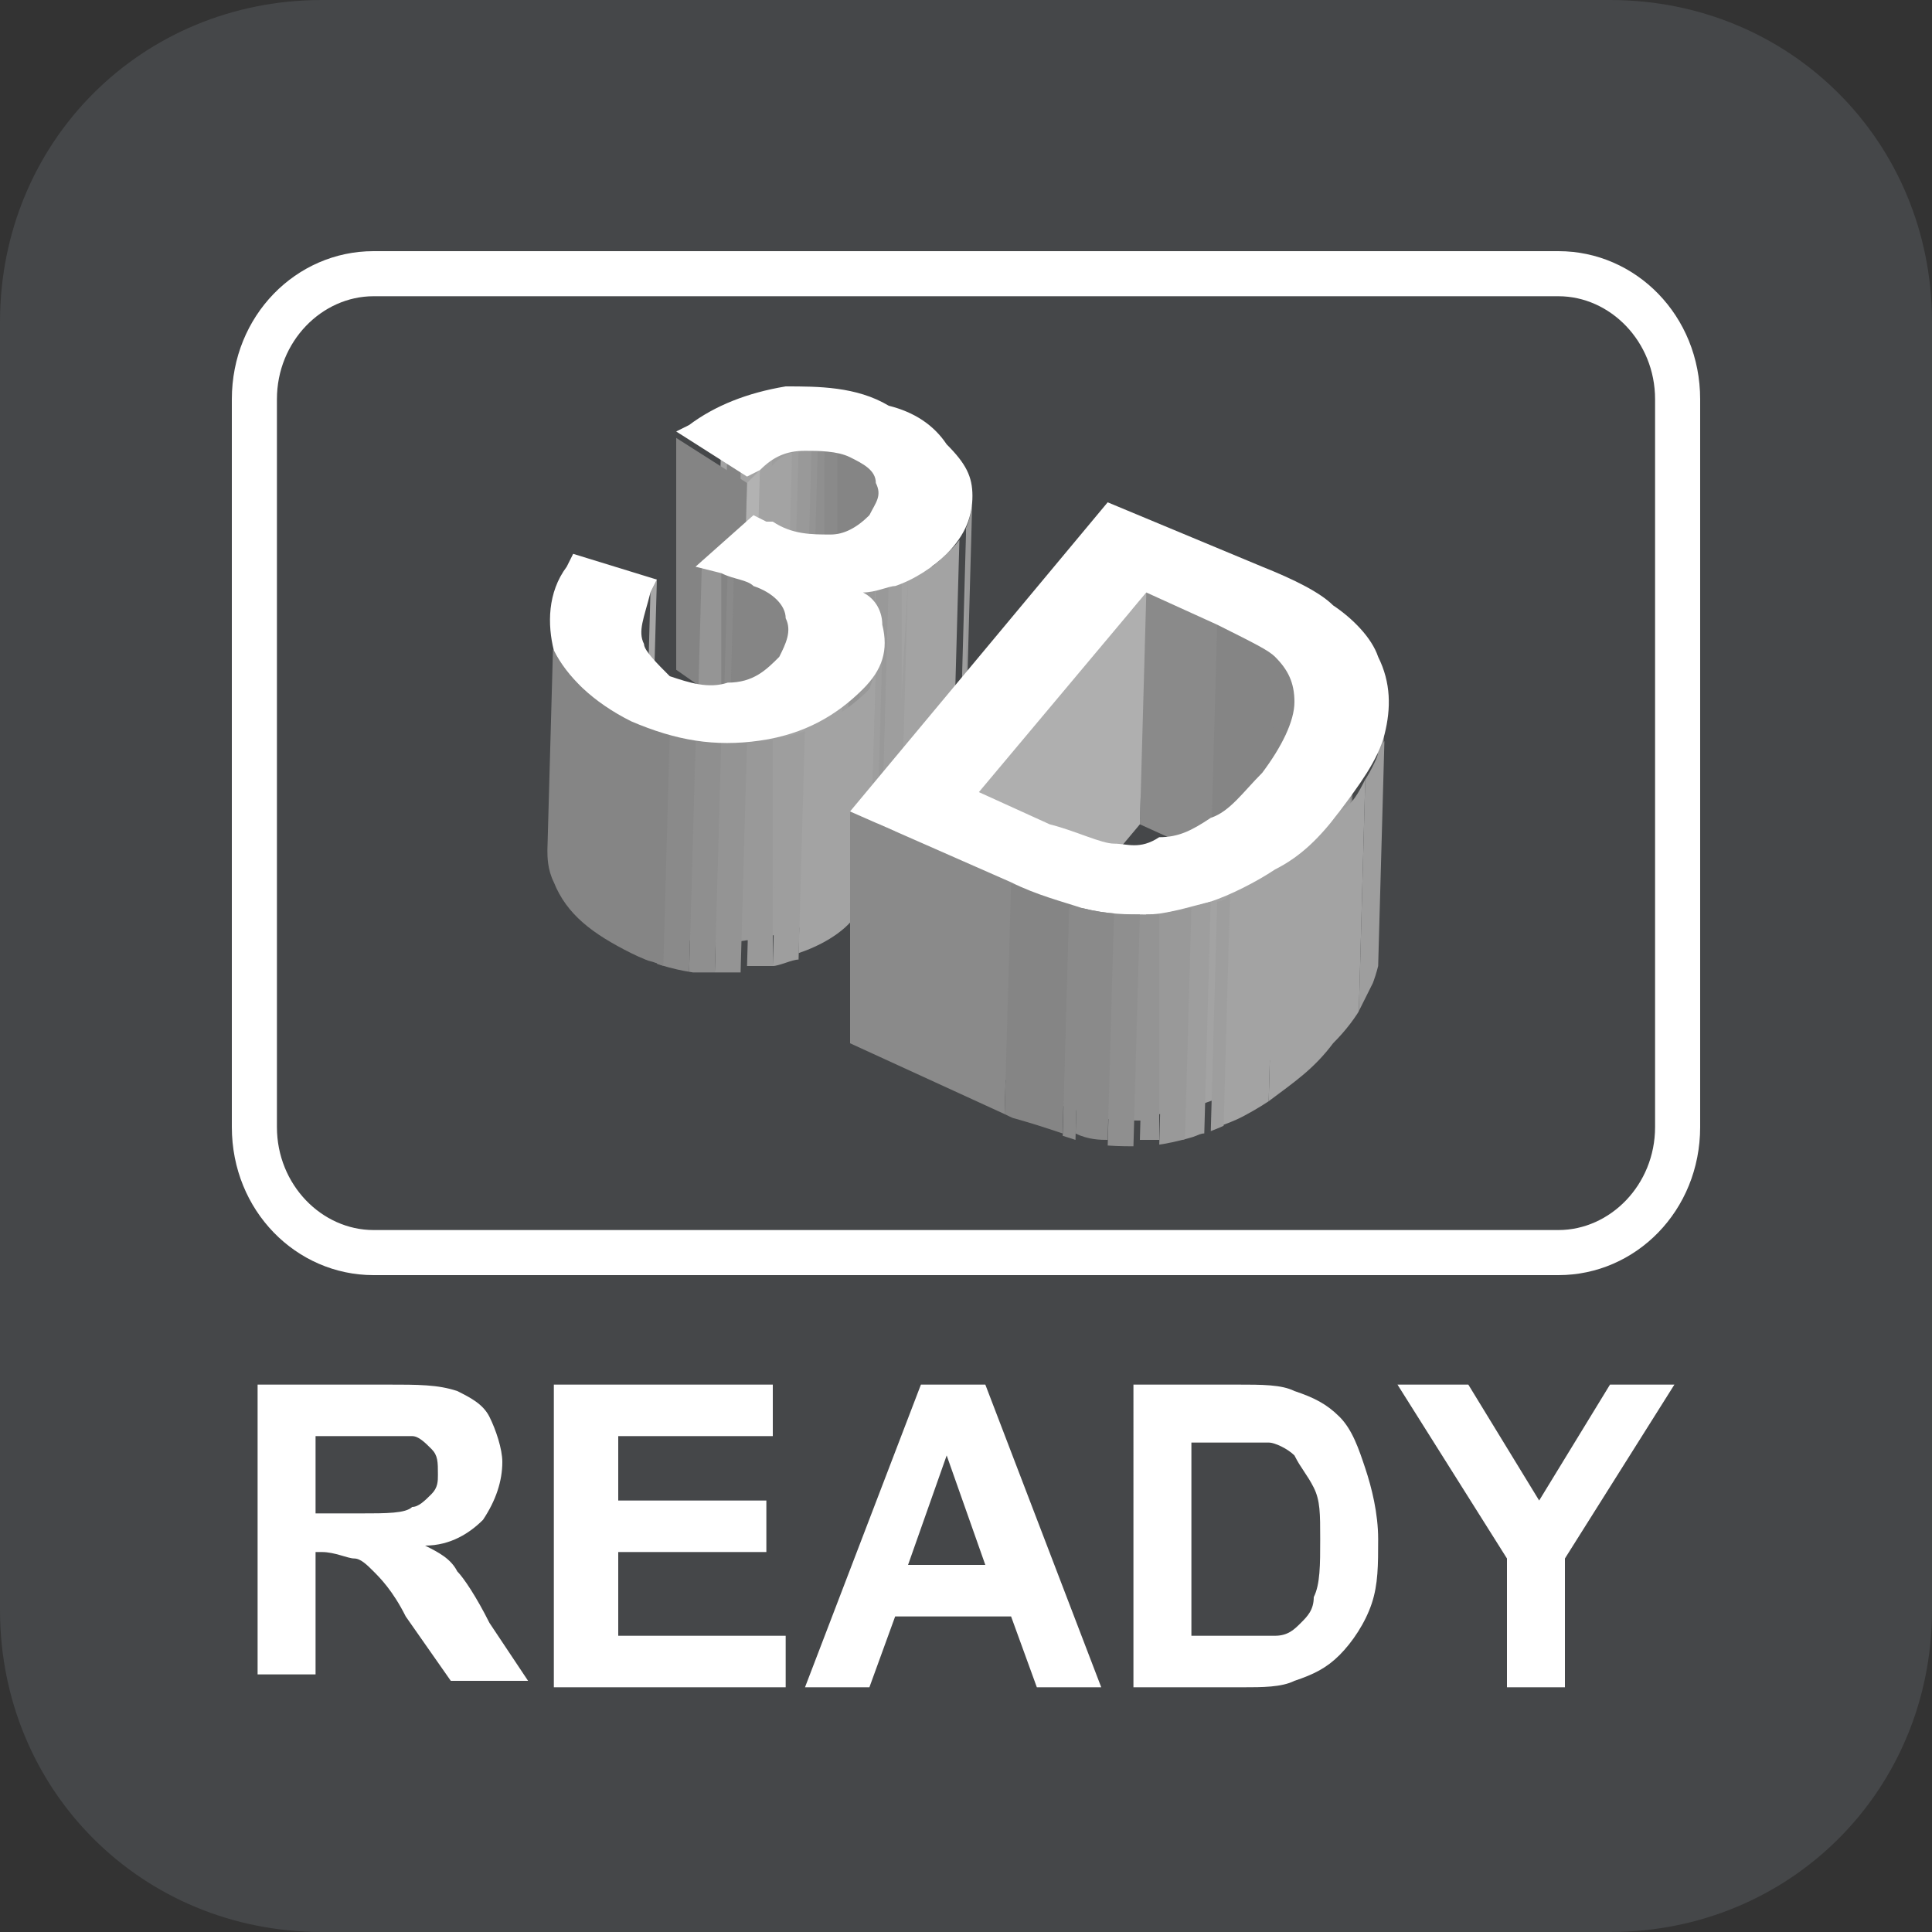 <?xml version="1.0" encoding="utf-8"?>
<!-- Generator: Adobe Illustrator 22.0.1, SVG Export Plug-In . SVG Version: 6.00 Build 0)  -->
<svg version="1.1" id="圖層_1" xmlns="http://www.w3.org/2000/svg" xmlns:xlink="http://www.w3.org/1999/xlink" x="0px" y="0px"
	 viewBox="0 0 30 30" style="enable-background:new 0 0 30 30;" xml:space="preserve">
<rect x="0" y="0" width="30" height="30" fill="#333333" stroke="none"/>
<style type="text/css">
	.st0{fill:#454749;}
	.st1{fill:#FFFFFF;}
	.st2{fill:#FFFFFF;stroke:#FFFFFF;stroke-width:0.25;stroke-miterlimit:10;}
	.st3{fill:#FFFFFF;stroke:#FFFFFF;stroke-width:0.5;stroke-linecap:round;stroke-linejoin:round;stroke-miterlimit:10;}
	.st4{enable-background:new    ;}
	.st5{clip-path:url(#XMLID_25_);enable-background:new    ;}
	.st6{fill:#858585;}
	.st7{fill:#8A8A8A;}
	.st8{fill:#8F8F8F;}
	.st9{fill:#949494;}
	.st10{fill:#999999;}
	.st11{fill:#9E9E9E;}
	.st12{fill:#A3A3A3;}
	.st13{clip-path:url(#XMLID_26_);enable-background:new    ;}
	.st14{fill:#848484;}
	.st15{clip-path:url(#XMLID_38_);enable-background:new    ;}
	.st16{clip-path:url(#XMLID_55_);enable-background:new    ;}
	.st17{fill:#B2B2B2;}
	.st18{clip-path:url(#XMLID_73_);enable-background:new    ;}
	.st19{clip-path:url(#XMLID_98_);enable-background:new    ;}
	.st20{fill:#B1B1B1;}
	.st21{clip-path:url(#XMLID_118_);enable-background:new    ;}
	.st22{clip-path:url(#XMLID_123_);enable-background:new    ;}
	.st23{fill:#9C9C9C;}
	.st24{clip-path:url(#XMLID_164_);enable-background:new    ;}
	.st25{fill:#959595;}
	.st26{clip-path:url(#XMLID_166_);enable-background:new    ;}
	.st27{fill:#838383;}
	.st28{clip-path:url(#XMLID_169_);enable-background:new    ;}
	.st29{fill:#A7A7A7;}
	.st30{clip-path:url(#XMLID_184_);enable-background:new    ;}
	.st31{clip-path:url(#XMLID_187_);enable-background:new    ;}
	.st32{clip-path:url(#XMLID_188_);enable-background:new    ;}
	.st33{clip-path:url(#XMLID_189_);enable-background:new    ;}
	.st34{clip-path:url(#XMLID_190_);enable-background:new    ;}
	.st35{clip-path:url(#XMLID_203_);enable-background:new    ;}
	.st36{clip-path:url(#XMLID_221_);enable-background:new    ;}
	.st37{clip-path:url(#XMLID_249_);enable-background:new    ;}
	.st38{clip-path:url(#XMLID_252_);enable-background:new    ;}
	.st39{clip-path:url(#XMLID_261_);enable-background:new    ;}
	.st40{clip-path:url(#XMLID_262_);enable-background:new    ;}
	.st41{clip-path:url(#XMLID_278_);enable-background:new    ;}
	.st42{clip-path:url(#XMLID_279_);enable-background:new    ;}
	.st43{clip-path:url(#XMLID_280_);enable-background:new    ;}
	.st44{clip-path:url(#XMLID_281_);enable-background:new    ;}
	.st45{fill:#AFAFAF;}
	.st46{clip-path:url(#XMLID_282_);enable-background:new    ;}
	.st47{clip-path:url(#XMLID_283_);enable-background:new    ;}
	.st48{clip-path:url(#XMLID_284_);enable-background:new    ;}
	.st49{clip-path:url(#XMLID_285_);enable-background:new    ;}
	.st50{clip-path:url(#XMLID_286_);enable-background:new    ;}
	.st51{clip-path:url(#XMLID_287_);enable-background:new    ;}
	.st52{clip-path:url(#XMLID_288_);enable-background:new    ;}
	.st53{clip-path:url(#XMLID_289_);enable-background:new    ;}
	.st54{clip-path:url(#XMLID_293_);enable-background:new    ;}
	.st55{clip-path:url(#XMLID_294_);enable-background:new    ;}
	.st56{clip-path:url(#XMLID_295_);enable-background:new    ;}
	.st57{clip-path:url(#XMLID_298_);enable-background:new    ;}
	.st58{fill:#FFFFFF;stroke:#FFFFFF;stroke-width:0.5;stroke-linejoin:round;stroke-miterlimit:10;}
	.st59{fill:#FFFFFF;stroke:#FFFFFF;stroke-width:0.1;stroke-miterlimit:10;}
	.st60{fill:none;}
</style>
<path id="XMLID_377_" class="st0" d="M25,30H5c-2.8,0-5-2.2-5-5V5c0-2.8,2.2-5,5-5h20c2.8,0,5,2.2,5,5v20C30,27.8,27.8,30,25,30z"/>
<g>
	<path class="st1" d="M4,26.2v-4.7h2c0.5,0,0.8,0,1.1,0.1c0.2,0.1,0.4,0.2,0.5,0.4c0.1,0.2,0.2,0.5,0.2,0.7c0,0.3-0.1,0.6-0.3,0.9
		c-0.2,0.2-0.5,0.4-0.9,0.4c0.2,0.1,0.4,0.2,0.5,0.4c0.1,0.1,0.3,0.4,0.5,0.8l0.6,0.9H7l-0.7-1c-0.2-0.4-0.4-0.6-0.5-0.7
		c-0.1-0.1-0.2-0.2-0.3-0.2c-0.1,0-0.3-0.1-0.5-0.1H4.9v1.9H4z M4.9,23.5h0.7c0.4,0,0.7,0,0.8-0.1c0.1,0,0.2-0.1,0.3-0.2
		s0.1-0.2,0.1-0.3c0-0.2,0-0.3-0.1-0.4c-0.1-0.1-0.2-0.2-0.3-0.2c-0.1,0-0.3,0-0.7,0H4.9V23.5z"/>
	<path class="st1" d="M8.6,26.2v-4.7H12v0.8H9.6v1h2.3v0.8H9.6v1.3h2.6v0.8H8.6z"/>
	<path class="st1" d="M17.1,26.2h-1l-0.4-1.1h-1.8l-0.4,1.1h-1l1.8-4.7h1L17.1,26.2z M15.3,24.3l-0.6-1.7l-0.6,1.7H15.3z"/>
	<path class="st1" d="M17.5,21.5h1.7c0.4,0,0.7,0,0.9,0.1c0.3,0.1,0.5,0.2,0.7,0.4c0.2,0.2,0.3,0.5,0.4,0.8c0.1,0.3,0.2,0.7,0.2,1.1
		c0,0.4,0,0.7-0.1,1c-0.1,0.3-0.3,0.6-0.5,0.8c-0.2,0.2-0.4,0.3-0.7,0.4c-0.2,0.1-0.5,0.1-0.8,0.1h-1.7V21.5z M18.5,22.3v3.1h0.7
		c0.3,0,0.4,0,0.6,0c0.2,0,0.3-0.1,0.4-0.2c0.1-0.1,0.2-0.2,0.2-0.4c0.1-0.2,0.1-0.5,0.1-0.9s0-0.6-0.1-0.8
		c-0.1-0.2-0.2-0.3-0.3-0.5c-0.1-0.1-0.3-0.2-0.4-0.2c-0.1,0-0.4,0-0.8,0H18.5z"/>
	<path class="st1" d="M23.4,26.2v-2l-1.7-2.7h1.1l1.1,1.8l1.1-1.8H26l-1.7,2.7v2H23.4z"/>
</g>
<g>
	<g id="XMLID_876_" class="st4">
		<defs>
			<path id="XMLID_885_" class="st4" d="M14.5,7.7l-0.1,3.6c0-0.2-0.1-0.4-0.3-0.6c-0.2-0.2-0.4-0.4-0.7-0.5
				c-0.4-0.2-0.9-0.3-1.3-0.2c-0.4,0-0.7,0.2-1,0.4l0.1-3.6c0.3-0.2,0.6-0.3,1-0.4c0.4-0.1,0.9,0,1.3,0.2c0.3,0.1,0.5,0.3,0.7,0.5
				C14.5,7.3,14.5,7.5,14.5,7.7z"/>
		</defs>
		<clipPath id="XMLID_25_">
			<use xlink:href="#XMLID_885_"  style="overflow:visible;"/>
		</clipPath>
		<g id="XMLID_877_" class="st5">
			<path id="XMLID_884_" class="st6" d="M14.5,7.7l-0.1,3.6c0-0.2-0.1-0.4-0.3-0.6c-0.2-0.2-0.4-0.4-0.7-0.5
				c-0.1-0.1-0.3-0.1-0.4-0.1l0.1-3.6c0.1,0,0.3,0.1,0.4,0.1c0.3,0.1,0.5,0.3,0.7,0.5C14.5,7.3,14.5,7.5,14.5,7.7"/>
			<path id="XMLID_883_" class="st7" d="M13.2,6.5L13.1,10C13,10,12.9,10,12.8,10l0.1-3.6C13,6.4,13.1,6.4,13.2,6.5"/>
			<path id="XMLID_882_" class="st8" d="M12.8,6.4L12.8,10c-0.1,0-0.2,0-0.3,0l0.1-3.6C12.7,6.4,12.8,6.4,12.8,6.4"/>
			<path id="XMLID_881_" class="st9" d="M12.6,6.4L12.5,10c-0.1,0-0.2,0-0.3,0l0.1-3.6C12.4,6.4,12.5,6.4,12.6,6.4"/>
			<path id="XMLID_880_" class="st10" d="M12.3,6.4L12.3,10c0,0,0,0-0.1,0c-0.1,0-0.2,0-0.2,0L12,6.4C12.1,6.4,12.2,6.4,12.3,6.4
				C12.3,6.4,12.3,6.4,12.3,6.4"/>
			<path id="XMLID_879_" class="st11" d="M12,6.4L12,10c-0.1,0-0.2,0.1-0.3,0.1l0.1-3.6C11.8,6.5,11.9,6.5,12,6.4"/>
			<path id="XMLID_878_" class="st12" d="M11.7,6.5l-0.1,3.6c-0.2,0.1-0.3,0.1-0.5,0.2l0.1-3.6C11.4,6.7,11.6,6.6,11.7,6.5"/>
		</g>
	</g>
	<g id="XMLID_866_" class="st4">
		<defs>
			<path id="XMLID_875_" class="st4" d="M12.3,10.2c-0.3,0-0.6,0.2-0.9,0.3l0.1-3.6c0.3-0.2,0.6-0.3,0.9-0.3c0.4-0.1,0.7,0,1.1,0.2
				c0,1.2,0,2.4-0.1,3.6C13.1,10.2,12.7,10.1,12.3,10.2z"/>
		</defs>
		<clipPath id="XMLID_26_">
			<use xlink:href="#XMLID_875_"  style="overflow:visible;"/>
		</clipPath>
		<g id="XMLID_867_" class="st13">
			<path id="XMLID_874_" class="st6" d="M14.2,7.6l-0.1,3.6c0-0.1,0-0.2,0-0.3c-0.1-0.3-0.3-0.5-0.7-0.6c-0.1,0-0.2-0.1-0.3-0.1
				l0.1-3.6c0.1,0,0.2,0.1,0.3,0.1c0.4,0.2,0.6,0.4,0.7,0.6C14.2,7.5,14.2,7.6,14.2,7.6"/>
			<path id="XMLID_873_" class="st7" d="M13.2,6.6l-0.1,3.6c-0.1,0-0.2,0-0.3-0.1l0.1-3.6C13,6.6,13.1,6.6,13.2,6.6"/>
			<path id="XMLID_872_" class="st8" d="M12.9,6.6l-0.1,3.6c-0.1,0-0.1,0-0.2,0l0.1-3.6C12.8,6.6,12.9,6.6,12.9,6.6"/>
			<path id="XMLID_871_" class="st9" d="M12.7,6.6l-0.1,3.6c-0.1,0-0.1,0-0.2,0l0.1-3.6C12.6,6.6,12.6,6.6,12.7,6.6"/>
			<path id="XMLID_870_" class="st10" d="M12.5,6.6l-0.1,3.6c0,0-0.1,0-0.1,0c0,0-0.1,0-0.1,0l0.1-3.6c0,0,0.1,0,0.1,0
				C12.4,6.6,12.5,6.6,12.5,6.6"/>
			<path id="XMLID_869_" class="st11" d="M12.3,6.6l-0.1,3.6c-0.1,0-0.2,0-0.3,0.1L12,6.7C12.1,6.7,12.2,6.6,12.3,6.6"/>
			<path id="XMLID_868_" class="st12" d="M12,6.7l-0.1,3.6c-0.2,0.1-0.3,0.1-0.5,0.2l0.1-3.6C11.7,6.8,11.8,6.8,12,6.7"/>
		</g>
	</g>
	<g id="XMLID_864_">
		<polygon id="XMLID_865_" class="st14" points="11.5,6.9 11.5,10.5 11.2,10.3 11.3,6.8 		"/>
	</g>
	<g id="XMLID_860_" class="st4">
		<defs>
			<path id="XMLID_863_" class="st4" d="M14.1,11c-0.1-0.3-0.3-0.5-0.7-0.6c0-1.2,0-2.4,0.1-3.6c0.4,0.2,0.6,0.4,0.7,0.6
				c0,0.1,0,0.2,0,0.3l-0.1,3.6C14.2,11.1,14.1,11.1,14.1,11z"/>
		</defs>
		<clipPath id="XMLID_38_">
			<use xlink:href="#XMLID_863_"  style="overflow:visible;"/>
		</clipPath>
		<g id="XMLID_861_" class="st15">
			<path id="XMLID_862_" class="st6" d="M14.2,7.6l-0.1,3.6c0-0.1,0-0.2,0-0.3c-0.1-0.3-0.3-0.5-0.7-0.6c-0.1,0-0.2-0.1-0.3-0.1
				l0.1-3.6c0.1,0,0.2,0.1,0.3,0.1c0.4,0.2,0.6,0.4,0.7,0.6C14.2,7.5,14.2,7.6,14.2,7.6"/>
		</g>
	</g>
	<g id="XMLID_850_" class="st4">
		<defs>
			<path id="XMLID_859_" class="st4" d="M13.7,7.5l-0.1,3.6c-0.1-0.2-0.2-0.3-0.4-0.4c-0.2-0.1-0.5-0.1-0.7-0.1
				c-0.3,0-0.5,0.2-0.7,0.4l0.1-3.6C12,7.1,12.3,7,12.5,7c0.2,0,0.5,0,0.7,0.1C13.4,7.2,13.6,7.3,13.7,7.5z"/>
		</defs>
		<clipPath id="XMLID_55_">
			<use xlink:href="#XMLID_859_"  style="overflow:visible;"/>
		</clipPath>
		<g id="XMLID_851_" class="st16">
			<path id="XMLID_858_" class="st6" d="M13.7,7.5l-0.1,3.6c-0.1-0.2-0.2-0.3-0.4-0.4c-0.1,0-0.1-0.1-0.2-0.1L13,7
				c0.1,0,0.1,0,0.2,0.1C13.4,7.2,13.6,7.3,13.7,7.5"/>
			<path id="XMLID_857_" class="st7" d="M13,7L13,10.6c-0.1,0-0.1,0-0.2,0L12.8,7C12.9,7,13,7,13,7"/>
			<path id="XMLID_856_" class="st8" d="M12.8,7l-0.1,3.6c0,0-0.1,0-0.1,0l0.1-3.6C12.7,6.9,12.8,7,12.8,7"/>
			<path id="XMLID_855_" class="st9" d="M12.7,6.9l-0.1,3.6c0,0-0.1,0-0.1,0L12.6,7C12.6,6.9,12.6,6.9,12.7,6.9"/>
			<path id="XMLID_854_" class="st10" d="M12.6,7l-0.1,3.6c0,0,0,0-0.1,0c0,0,0,0-0.1,0L12.4,7C12.5,7,12.5,7,12.6,7
				C12.5,7,12.5,7,12.6,7"/>
			<path id="XMLID_853_" class="st11" d="M12.4,7l-0.1,3.6c-0.1,0-0.1,0-0.2,0.1L12.3,7C12.3,7,12.4,7,12.4,7"/>
			<path id="XMLID_852_" class="st12" d="M12.3,7l-0.1,3.6c-0.2,0.1-0.3,0.2-0.5,0.3l0.1-3.6C11.9,7.2,12.1,7.1,12.3,7"/>
		</g>
	</g>
	<g id="XMLID_848_">
		<polygon id="XMLID_849_" class="st17" points="11.8,7.3 11.7,10.9 11.5,11.1 11.6,7.5 		"/>
	</g>
	<g id="XMLID_846_">
		<polygon id="XMLID_847_" class="st14" points="11.6,7.5 11.5,11.1 10.5,10.4 10.5,6.8 		"/>
	</g>
	<g id="XMLID_842_" class="st4">
		<defs>
			<path id="XMLID_845_" class="st4" d="M13.7,7.6l-0.1,3.6c0-0.1,0-0.1,0-0.2l0.1-3.6C13.7,7.5,13.7,7.6,13.7,7.6z"/>
		</defs>
		<clipPath id="XMLID_73_">
			<use xlink:href="#XMLID_845_"  style="overflow:visible;"/>
		</clipPath>
		<g id="XMLID_843_" class="st18">
			<path id="XMLID_844_" class="st6" d="M13.7,7.6l-0.1,3.6c0-0.1,0-0.1,0-0.2l0.1-3.6C13.7,7.5,13.7,7.6,13.7,7.6"/>
		</g>
	</g>
	<g id="XMLID_838_" class="st4">
		<defs>
			<path id="XMLID_841_" class="st4" d="M14.5,7.8l-0.1,3.6c0,0,0,0,0,0L14.5,7.8C14.5,7.7,14.5,7.8,14.5,7.8z"/>
		</defs>
		<clipPath id="XMLID_98_">
			<use xlink:href="#XMLID_841_"  style="overflow:visible;"/>
		</clipPath>
		<g id="XMLID_839_" class="st19">
			<path id="XMLID_840_" class="st6" d="M14.5,7.8l-0.1,3.6c0,0,0,0,0,0L14.5,7.8C14.5,7.7,14.5,7.8,14.5,7.8"/>
		</g>
	</g>
	<g id="XMLID_836_">
		<polygon id="XMLID_837_" class="st20" points="11.8,8.4 11.8,12 11.7,12.1 11.7,8.5 		"/>
	</g>
	<g id="XMLID_823_" class="st4">
		<defs>
			<path id="XMLID_835_" class="st4" d="M14.2,7.6l-0.1,3.6c0,0.2-0.1,0.3-0.2,0.5c-0.3,0.3-0.6,0.5-1.1,0.5c-0.4,0-0.7-0.1-1.1-0.2
				l0.1-3.6c0.3,0.1,0.7,0.2,1.1,0.2c0.4,0,0.8-0.2,1.1-0.5C14.1,8,14.2,7.8,14.2,7.6z"/>
		</defs>
		<clipPath id="XMLID_118_">
			<use xlink:href="#XMLID_835_"  style="overflow:visible;"/>
		</clipPath>
		<g id="XMLID_824_" class="st21">
			<path id="XMLID_834_" class="st9" d="M14.2,7.6l-0.1,3.6c0,0,0,0,0,0L14.2,7.6C14.2,7.7,14.2,7.7,14.2,7.6"/>
			<path id="XMLID_833_" class="st10" d="M14.2,7.7l-0.1,3.6c0,0,0,0.1,0,0.1l0.1-3.6C14.2,7.8,14.2,7.7,14.2,7.7"/>
			<path id="XMLID_832_" class="st11" d="M14.2,7.8l-0.1,3.6c0,0.1,0,0.1-0.1,0.2L14.1,8C14.1,8,14.2,7.9,14.2,7.8"/>
			<path id="XMLID_831_" class="st12" d="M14.1,8L14,11.6c0,0-0.1,0.1-0.1,0.1c-0.1,0.2-0.3,0.3-0.5,0.4l0.1-3.6
				c0.2-0.1,0.4-0.2,0.5-0.4C14,8.1,14.1,8.1,14.1,8"/>
			<path id="XMLID_830_" class="st11" d="M13.5,8.5l-0.1,3.6c-0.1,0-0.1,0-0.2,0.1l0.1-3.6C13.3,8.6,13.4,8.6,13.5,8.5"/>
			<path id="XMLID_829_" class="st10" d="M13.3,8.6l-0.1,3.6c-0.1,0-0.1,0-0.2,0l0.1-3.6C13.1,8.6,13.2,8.6,13.3,8.6"/>
			<path id="XMLID_828_" class="st9" d="M13.1,8.6L13,12.2c0,0-0.1,0-0.1,0c0,0-0.1,0-0.1,0l0.1-3.6c0,0,0.1,0,0.1,0
				C13,8.6,13,8.6,13.1,8.6"/>
			<path id="XMLID_827_" class="st8" d="M12.8,8.6l-0.1,3.6c-0.1,0-0.2,0-0.3,0l0.1-3.6C12.6,8.6,12.7,8.6,12.8,8.6"/>
			<path id="XMLID_826_" class="st7" d="M12.5,8.6l-0.1,3.6c-0.1,0-0.3,0-0.4-0.1l0.1-3.6C12.3,8.6,12.4,8.6,12.5,8.6"/>
			<path id="XMLID_825_" class="st6" d="M12.1,8.5l-0.1,3.6c-0.1,0-0.2-0.1-0.3-0.1l0.1-3.6C11.9,8.5,12,8.5,12.1,8.5"/>
		</g>
	</g>
	<g id="XMLID_815_" class="st4">
		<defs>
			<path id="XMLID_822_" class="st4" d="M14.5,7.8l-0.1,3.6c0,0.2-0.1,0.4-0.2,0.5c-0.1,0.2-0.3,0.3-0.6,0.4l0.1-3.6
				c0.2-0.1,0.4-0.2,0.6-0.4C14.5,8.1,14.5,8,14.5,7.8z"/>
		</defs>
		<clipPath id="XMLID_123_">
			<use xlink:href="#XMLID_822_"  style="overflow:visible;"/>
		</clipPath>
		<g id="XMLID_816_" class="st22">
			<path id="XMLID_821_" class="st9" d="M14.5,7.8l-0.1,3.6c0,0,0,0,0,0L14.5,7.8C14.5,7.8,14.5,7.8,14.5,7.8"/>
			<path id="XMLID_820_" class="st10" d="M14.5,7.8l-0.1,3.6c0,0.1,0,0.1,0,0.2L14.5,8C14.5,7.9,14.5,7.9,14.5,7.8"/>
			<path id="XMLID_819_" class="st11" d="M14.5,8l-0.1,3.6c0,0.1,0,0.1-0.1,0.2l0.1-3.6C14.5,8.1,14.5,8.1,14.5,8"/>
			<path id="XMLID_818_" class="st12" d="M14.4,8.2l-0.1,3.6c0,0-0.1,0.1-0.1,0.1c-0.1,0.1-0.3,0.3-0.5,0.3l0.1-3.6
				c0.2-0.1,0.4-0.2,0.5-0.3C14.4,8.3,14.4,8.2,14.4,8.2"/>
			<path id="XMLID_817_" class="st11" d="M13.8,8.6l-0.1,3.6c0,0,0,0-0.1,0L13.8,8.6C13.8,8.7,13.8,8.7,13.8,8.6"/>
		</g>
	</g>
	<g id="XMLID_813_">
		<polygon id="XMLID_814_" class="st23" points="13,8.7 12.9,12.3 12.2,12.3 12.2,8.7 		"/>
	</g>
	<g id="XMLID_806_" class="st4">
		<defs>
			<path id="XMLID_812_" class="st4" d="M13.8,8.7l-0.1,3.6c-0.2,0.1-0.5,0.1-0.8,0.1L13,8.7C13.3,8.8,13.6,8.8,13.8,8.7z"/>
		</defs>
		<clipPath id="XMLID_164_">
			<use xlink:href="#XMLID_812_"  style="overflow:visible;"/>
		</clipPath>
		<g id="XMLID_807_" class="st24">
			<path id="XMLID_811_" class="st11" d="M13.8,8.7l-0.1,3.6c-0.1,0-0.1,0-0.2,0.1l0.1-3.6C13.7,8.7,13.7,8.7,13.8,8.7"/>
			<path id="XMLID_810_" class="st10" d="M13.6,8.7l-0.1,3.6c-0.1,0-0.1,0-0.2,0l0.1-3.6C13.5,8.7,13.5,8.7,13.6,8.7"/>
			<path id="XMLID_809_" class="st9" d="M13.4,8.8l-0.1,3.6c-0.1,0-0.1,0-0.2,0l0.1-3.6C13.3,8.8,13.3,8.8,13.4,8.8"/>
			<path id="XMLID_808_" class="st8" d="M13.2,8.8l-0.1,3.6c-0.1,0-0.1,0-0.2,0L13,8.7C13,8.8,13.1,8.8,13.2,8.8"/>
		</g>
	</g>
	<g id="XMLID_804_">
		<polygon id="XMLID_805_" class="st25" points="11.2,8.8 11.2,12.4 10.8,12.3 10.9,8.7 		"/>
	</g>
	<g id="XMLID_796_" class="st4">
		<defs>
			<path id="XMLID_803_" class="st4" d="M15.1,7.7L15,11.3c0,0.3-0.1,0.5-0.3,0.8c-0.2,0.2-0.4,0.4-0.8,0.5L14,9
				c0.3-0.1,0.6-0.3,0.8-0.5C15,8.3,15.1,8,15.1,7.7z"/>
		</defs>
		<clipPath id="XMLID_166_">
			<use xlink:href="#XMLID_803_"  style="overflow:visible;"/>
		</clipPath>
		<g id="XMLID_797_" class="st26">
			<path id="XMLID_802_" class="st9" d="M15.1,7.7L15,11.3c0,0,0,0,0,0.1L15.1,7.7C15.1,7.8,15.1,7.8,15.1,7.7"/>
			<path id="XMLID_801_" class="st10" d="M15.1,7.8L15,11.4c0,0.1,0,0.2,0,0.3L15,8.1C15,8,15.1,7.9,15.1,7.8"/>
			<path id="XMLID_800_" class="st11" d="M15,8.1L15,11.6c0,0.1-0.1,0.2-0.1,0.3l0.1-3.6C15,8.2,15,8.1,15,8.1"/>
			<path id="XMLID_799_" class="st12" d="M14.9,8.3l-0.1,3.6c0,0.1-0.1,0.1-0.1,0.2c-0.2,0.2-0.4,0.4-0.7,0.5L14.1,9
				c0.3-0.1,0.5-0.3,0.7-0.5C14.8,8.4,14.9,8.4,14.9,8.3"/>
			<path id="XMLID_798_" class="st11" d="M14.1,9L14,12.6c0,0,0,0-0.1,0L14.1,9C14,9,14.1,9,14.1,9"/>
		</g>
	</g>
	<g id="XMLID_794_">
		<polygon id="XMLID_795_" class="st27" points="12.8,9.1 12.7,12.7 12.2,12.3 12.2,8.7 		"/>
	</g>
	<g id="XMLID_789_" class="st4">
		<defs>
			<path id="XMLID_793_" class="st4" d="M14,9L14,12.6c-0.2,0.1-0.3,0.1-0.5,0.1l0.1-3.6C13.7,9.1,13.8,9.1,14,9z"/>
		</defs>
		<clipPath id="XMLID_169_">
			<use xlink:href="#XMLID_793_"  style="overflow:visible;"/>
		</clipPath>
		<g id="XMLID_790_" class="st28">
			<path id="XMLID_792_" class="st11" d="M14,9L14,12.6c-0.1,0-0.2,0.1-0.3,0.1l0.1-3.6C13.8,9.1,13.9,9,14,9"/>
			<path id="XMLID_791_" class="st10" d="M13.8,9.1l-0.1,3.6c-0.1,0-0.2,0-0.3,0l0.1-3.6C13.6,9.1,13.7,9.1,13.8,9.1"/>
		</g>
	</g>
	<g id="XMLID_787_">
		<polygon id="XMLID_788_" class="st29" points="10.2,9 10.1,12.6 10,12.8 10.1,9.2 		"/>
	</g>
	<g id="XMLID_785_">
		<polygon id="XMLID_786_" class="st8" points="9.5,9.3 9.5,12.8 9.1,12.7 9.1,9.1 		"/>
	</g>
	<g id="XMLID_781_" class="st4">
		<defs>
			<path id="XMLID_784_" class="st4" d="M13.2,9.8l-0.1,3.6c0,0,0-0.1,0-0.1c0-0.2-0.2-0.4-0.5-0.6l0.1-3.6c0.3,0.2,0.4,0.4,0.5,0.6
				C13.2,9.7,13.2,9.8,13.2,9.8z"/>
		</defs>
		<clipPath id="XMLID_184_">
			<use xlink:href="#XMLID_784_"  style="overflow:visible;"/>
		</clipPath>
		<g id="XMLID_782_" class="st30">
			<path id="XMLID_783_" class="st6" d="M13.2,9.8l-0.1,3.6c0,0,0-0.1,0-0.1c0-0.2-0.2-0.4-0.5-0.6l0.1-3.6c0.3,0.2,0.4,0.4,0.5,0.6
				C13.2,9.7,13.2,9.8,13.2,9.8"/>
		</g>
	</g>
	<g id="XMLID_777_" class="st4">
		<defs>
			<path id="XMLID_780_" class="st4" d="M12.8,9.4L12.7,13c-0.1-0.3-0.4-0.6-0.8-0.7c-0.1,0-0.2-0.1-0.3-0.1l0.1-3.6
				c0.1,0,0.2,0.1,0.3,0.1C12.4,8.8,12.7,9.1,12.8,9.4z"/>
		</defs>
		<clipPath id="XMLID_187_">
			<use xlink:href="#XMLID_780_"  style="overflow:visible;"/>
		</clipPath>
		<g id="XMLID_778_" class="st31">
			<path id="XMLID_779_" class="st6" d="M12.8,9.4L12.7,13c-0.1-0.3-0.4-0.6-0.8-0.7c-0.1,0-0.2-0.1-0.3-0.1l0.1-3.6
				c0.1,0,0.2,0.1,0.3,0.1C12.4,8.8,12.7,9.1,12.8,9.4"/>
		</g>
	</g>
	<g id="XMLID_772_" class="st4">
		<defs>
			<path id="XMLID_776_" class="st4" d="M12.3,9.5l-0.1,3.6c-0.1-0.2-0.3-0.4-0.5-0.5c-0.1-0.1-0.3-0.1-0.5-0.2l0.1-3.6
				c0.2,0.1,0.4,0.1,0.5,0.2C12,9.1,12.2,9.3,12.3,9.5z"/>
		</defs>
		<clipPath id="XMLID_188_">
			<use xlink:href="#XMLID_776_"  style="overflow:visible;"/>
		</clipPath>
		<g id="XMLID_773_" class="st32">
			<path id="XMLID_775_" class="st6" d="M12.3,9.5l-0.1,3.6c-0.1-0.2-0.3-0.4-0.5-0.5c-0.1,0-0.2-0.1-0.4-0.1l0.1-3.6
				c0.1,0,0.3,0.1,0.4,0.1C12,9.1,12.2,9.3,12.3,9.5"/>
			<path id="XMLID_774_" class="st7" d="M11.4,8.8l-0.1,3.6c-0.1,0-0.1,0-0.2,0l0.1-3.6C11.3,8.8,11.3,8.8,11.4,8.8"/>
		</g>
	</g>
	<g id="XMLID_767_" class="st4">
		<defs>
			<path id="XMLID_771_" class="st4" d="M9.4,13.2c0-1.2,0-2.4,0.1-3.6c0-0.1,0-0.2,0.1-0.3l-0.1,3.6C9.4,13,9.4,13.1,9.4,13.2z"/>
		</defs>
		<clipPath id="XMLID_189_">
			<use xlink:href="#XMLID_771_"  style="overflow:visible;"/>
		</clipPath>
		<g id="XMLID_768_" class="st33">
			<path id="XMLID_770_" class="st11" d="M9.5,9.3l-0.1,3.6c0,0.1,0,0.1-0.1,0.2l0.1-3.6C9.5,9.4,9.5,9.3,9.5,9.3"/>
			<path id="XMLID_769_" class="st10" d="M9.5,9.4L9.4,13c0,0.1,0,0.2,0,0.3l0.1-3.6C9.4,9.6,9.4,9.5,9.5,9.4"/>
		</g>
	</g>
	<g id="XMLID_761_" class="st4">
		<defs>
			<path id="XMLID_766_" class="st4" d="M9,13.2L9,9.6c0-0.2,0-0.3,0.1-0.5l-0.1,3.6C9,12.9,9,13,9,13.2z"/>
		</defs>
		<clipPath id="XMLID_190_">
			<use xlink:href="#XMLID_766_"  style="overflow:visible;"/>
		</clipPath>
		<g id="XMLID_762_" class="st34">
			<path id="XMLID_765_" class="st11" d="M9.1,9.1l-0.1,3.6c0,0.1-0.1,0.1-0.1,0.2l0.1-3.6C9.1,9.3,9.1,9.2,9.1,9.1"/>
			<path id="XMLID_764_" class="st10" d="M9.1,9.3L9,12.9c0,0.1,0,0.1,0,0.2L9,9.5C9,9.5,9.1,9.4,9.1,9.3"/>
			<path id="XMLID_763_" class="st9" d="M9,9.5L9,13.1c0,0,0,0,0,0.1L9,9.5C9,9.6,9,9.6,9,9.5"/>
		</g>
	</g>
	<g id="XMLID_757_" class="st4">
		<defs>
			<path id="XMLID_760_" class="st4" d="M9,13.3C9,13.2,9,13.2,9,13.3L9,9.6c0,0,0,0.1,0,0.1C9,10.9,9,12.1,9,13.3z"/>
		</defs>
		<clipPath id="XMLID_203_">
			<use xlink:href="#XMLID_760_"  style="overflow:visible;"/>
		</clipPath>
		<g id="XMLID_758_" class="st35">
			<path id="XMLID_759_" class="st6" d="M10.5,11l-0.1,3.6c-0.2,0-0.3-0.1-0.5-0.2c-0.5-0.2-0.8-0.5-0.9-0.8C9,13.5,9,13.3,9,13.2
				L9,9.6c0,0.1,0,0.3,0.1,0.4c0.1,0.3,0.5,0.6,0.9,0.8C10.2,10.9,10.4,11,10.5,11"/>
		</g>
	</g>
	<g id="XMLID_752_" class="st4">
		<defs>
			<path id="XMLID_756_" class="st4" d="M9.4,13.2c0,0,0,0.1,0,0.1l0.1-3.6c0,0,0-0.1,0-0.1c0,0.7,0,1.5,0,2.2c0,0.2,0,0.5,0,0.7
				C9.4,12.7,9.4,12.9,9.4,13.2z"/>
		</defs>
		<clipPath id="XMLID_221_">
			<use xlink:href="#XMLID_756_"  style="overflow:visible;"/>
		</clipPath>
		<g id="XMLID_753_" class="st36">
			<path id="XMLID_755_" class="st10" d="M9.5,9.4L9.4,13c0,0.1,0,0.2,0,0.3l0.1-3.6C9.4,9.6,9.4,9.5,9.5,9.4"/>
			<path id="XMLID_754_" class="st9" d="M9.4,9.7l-0.1,3.6c0,0,0,0,0,0.1L9.4,9.7C9.4,9.7,9.4,9.7,9.4,9.7"/>
		</g>
	</g>
	<g id="XMLID_739_" class="st4">
		<defs>
			<path id="XMLID_751_" class="st4" d="M12.8,9.7l-0.1,3.6c0,0.2-0.1,0.4-0.3,0.6c-0.3,0.3-0.6,0.5-1.1,0.6c-0.5,0.1-0.9,0-1.3-0.2
				c-0.4-0.2-0.6-0.4-0.7-0.7c0-0.1-0.1-0.2-0.1-0.3l0.1-3.6c0,0.1,0,0.2,0.1,0.3c0.1,0.3,0.4,0.5,0.7,0.7c0.4,0.2,0.9,0.2,1.3,0.2
				c0.5-0.1,0.8-0.3,1.1-0.6C12.8,10.1,12.8,9.9,12.8,9.7z"/>
		</defs>
		<clipPath id="XMLID_249_">
			<use xlink:href="#XMLID_751_"  style="overflow:visible;"/>
		</clipPath>
		<g id="XMLID_740_" class="st37">
			<path id="XMLID_750_" class="st9" d="M12.8,9.7l-0.1,3.6c0,0,0,0,0,0L12.8,9.7C12.8,9.7,12.8,9.7,12.8,9.7"/>
			<path id="XMLID_749_" class="st10" d="M12.8,9.7l-0.1,3.6c0,0.1,0,0.1,0,0.2l0.1-3.6C12.8,9.8,12.8,9.8,12.8,9.7"/>
			<path id="XMLID_748_" class="st11" d="M12.8,9.9l-0.1,3.6c0,0.1-0.1,0.1-0.1,0.2l0.1-3.6C12.8,10,12.8,10,12.8,9.9"/>
			<path id="XMLID_747_" class="st12" d="M12.7,10.1l-0.1,3.6c0,0.1-0.1,0.1-0.1,0.2c-0.2,0.2-0.4,0.4-0.7,0.5l0.1-3.6
				c0.3-0.1,0.5-0.3,0.7-0.5C12.6,10.2,12.7,10.2,12.7,10.1"/>
			<path id="XMLID_746_" class="st11" d="M11.9,10.8l-0.1,3.6c-0.1,0-0.2,0.1-0.3,0.1l0.1-3.6C11.7,10.8,11.8,10.8,11.9,10.8"/>
			<path id="XMLID_745_" class="st10" d="M11.6,10.9l-0.1,3.6c0,0-0.1,0-0.1,0c-0.1,0-0.1,0-0.2,0l0.1-3.6
				C11.4,10.9,11.4,10.9,11.6,10.9C11.5,10.9,11.6,10.9,11.6,10.9"/>
			<path id="XMLID_744_" class="st9" d="M11.3,10.9l-0.1,3.6c-0.1,0-0.2,0-0.3,0l0.1-3.6C11.1,10.9,11.2,10.9,11.3,10.9"/>
			<path id="XMLID_743_" class="st8" d="M11.1,10.9L11,14.5c-0.1,0-0.2,0-0.3,0l0.1-3.6C10.9,10.9,11,10.9,11.1,10.9"/>
			<path id="XMLID_742_" class="st7" d="M10.8,10.9l-0.1,3.6c-0.1,0-0.2,0-0.3-0.1l0.1-3.6C10.6,10.9,10.7,10.9,10.8,10.9"/>
			<path id="XMLID_741_" class="st6" d="M10.5,10.8l-0.1,3.6c-0.1,0-0.2-0.1-0.3-0.1c-0.4-0.2-0.6-0.4-0.7-0.7
				c0-0.1-0.1-0.2-0.1-0.3l0.1-3.6c0,0.1,0,0.2,0.1,0.3c0.1,0.3,0.4,0.5,0.7,0.7C10.3,10.8,10.4,10.8,10.5,10.8"/>
		</g>
	</g>
	<g id="XMLID_726_" class="st4">
		<defs>
			<path id="XMLID_738_" class="st4" d="M9.1,13.6C9,13.5,9,13.4,9,13.3c0-1.2,0-2.4,0.1-3.6c0,0.1,0,0.2,0.1,0.3
				c0.1,0.3,0.5,0.6,0.9,0.8c0.5,0.2,1.1,0.3,1.6,0.2c0.6-0.1,1-0.3,1.3-0.6c0.2-0.2,0.3-0.4,0.3-0.6l-0.1,3.6
				c0,0.2-0.1,0.4-0.3,0.6c-0.3,0.4-0.7,0.6-1.3,0.6c-0.6,0.1-1.1,0-1.6-0.2C9.5,14.2,9.2,13.9,9.1,13.6z"/>
		</defs>
		<clipPath id="XMLID_252_">
			<use xlink:href="#XMLID_738_"  style="overflow:visible;"/>
		</clipPath>
		<g id="XMLID_727_" class="st38">
			<path id="XMLID_737_" class="st9" d="M13.2,9.8l-0.1,3.6c0,0,0,0,0,0L13.2,9.8C13.2,9.9,13.2,9.8,13.2,9.8"/>
			<path id="XMLID_736_" class="st10" d="M13.2,9.9l-0.1,3.6c0,0.1,0,0.1,0,0.2l0.1-3.6C13.2,10,13.2,9.9,13.2,9.9"/>
			<path id="XMLID_735_" class="st11" d="M13.2,10l-0.1,3.6c0,0.1-0.1,0.1-0.1,0.2l0.1-3.6C13.1,10.2,13.2,10.1,13.2,10"/>
			<path id="XMLID_734_" class="st12" d="M13.1,10.3L13,13.8c0,0.1-0.1,0.1-0.1,0.2c-0.2,0.2-0.4,0.4-0.7,0.5l0.1-3.6
				c0.3-0.1,0.5-0.3,0.7-0.5C13,10.4,13.1,10.3,13.1,10.3"/>
			<path id="XMLID_733_" class="st11" d="M12.2,10.9l-0.1,3.6c-0.1,0-0.2,0.1-0.4,0.1l0.1-3.6C12,11,12.1,11,12.2,10.9"/>
			<path id="XMLID_732_" class="st10" d="M11.9,11.1l-0.1,3.6c-0.1,0-0.1,0-0.2,0c-0.1,0-0.1,0-0.2,0l0.1-3.6c0.1,0,0.1,0,0.2,0
				C11.8,11.1,11.8,11.1,11.9,11.1"/>
			<path id="XMLID_731_" class="st9" d="M11.5,11.1l-0.1,3.6c-0.1,0-0.2,0-0.3,0l0.1-3.6C11.3,11.1,11.4,11.1,11.5,11.1"/>
			<path id="XMLID_730_" class="st8" d="M11.2,11.1l-0.1,3.6c-0.1,0-0.2,0-0.3,0l0.1-3.6C11,11.1,11.1,11.1,11.2,11.1"/>
			<path id="XMLID_729_" class="st7" d="M10.9,11.1l-0.1,3.6c-0.1,0-0.3,0-0.4-0.1l0.1-3.6C10.7,11.1,10.8,11.1,10.9,11.1"/>
			<path id="XMLID_728_" class="st6" d="M10.5,11l-0.1,3.6c-0.2,0-0.3-0.1-0.5-0.2c-0.5-0.2-0.8-0.5-0.9-0.8C9,13.5,9,13.3,9,13.2
				L9,9.6c0,0.1,0,0.3,0.1,0.4c0.1,0.3,0.5,0.6,0.9,0.8C10.2,10.9,10.4,11,10.5,11"/>
		</g>
	</g>
	<g id="XMLID_711_" class="st4">
		<defs>
			<path id="XMLID_723_" class="st4" d="M13.8,9.9l-0.1,3.6c0,0.3-0.1,0.5-0.3,0.8c-0.4,0.4-0.9,0.7-1.6,0.8c-0.7,0.1-1.4,0-2-0.3
				c-0.6-0.3-1-0.6-1.2-1.1c-0.1-0.2-0.1-0.4-0.1-0.5l0.1-3.6c0,0.2,0,0.4,0.1,0.5c0.2,0.4,0.6,0.8,1.2,1.1c0.7,0.3,1.3,0.4,2,0.3
				c0.7-0.1,1.2-0.4,1.6-0.8C13.6,10.4,13.7,10.1,13.8,9.9z"/>
		</defs>
		<clipPath id="XMLID_261_">
			<use xlink:href="#XMLID_723_"  style="overflow:visible;"/>
		</clipPath>
		<g id="XMLID_712_" class="st39">
			<path id="XMLID_722_" class="st9" d="M13.8,9.9l-0.1,3.6c0,0,0,0,0,0L13.8,9.9C13.8,9.9,13.8,9.9,13.8,9.9"/>
			<path id="XMLID_721_" class="st10" d="M13.7,9.9l-0.1,3.6c0,0.1,0,0.1,0,0.2l0.1-3.6C13.7,10,13.7,10,13.7,9.9"/>
			<path id="XMLID_720_" class="st11" d="M13.7,10.1l-0.1,3.6c0,0.1-0.1,0.2-0.1,0.3l0.1-3.6C13.6,10.3,13.7,10.2,13.7,10.1"/>
			<path id="XMLID_719_" class="st12" d="M13.6,10.4L13.5,14c0,0.1-0.1,0.2-0.2,0.2c-0.2,0.3-0.6,0.5-0.9,0.6l0.1-3.6
				c0.4-0.1,0.7-0.4,0.9-0.6C13.5,10.6,13.5,10.5,13.6,10.4"/>
			<path id="XMLID_718_" class="st11" d="M12.5,11.3l-0.1,3.6C12.3,14.9,12.1,15,12,15l0.1-3.6C12.2,11.4,12.3,11.3,12.5,11.3"/>
			<path id="XMLID_717_" class="st10" d="M12,11.4L12,15c-0.1,0-0.1,0-0.2,0c-0.1,0-0.1,0-0.2,0l0.1-3.6c0.1,0,0.1,0,0.2,0
				C11.9,11.4,12,11.4,12,11.4"/>
			<path id="XMLID_716_" class="st9" d="M11.6,11.5l-0.1,3.6c-0.1,0-0.3,0-0.4,0l0.1-3.6C11.4,11.5,11.5,11.5,11.6,11.5"/>
			<path id="XMLID_715_" class="st8" d="M11.2,11.5l-0.1,3.6c-0.1,0-0.3,0-0.4,0l0.1-3.6C11,11.5,11.1,11.5,11.2,11.5"/>
			<path id="XMLID_714_" class="st7" d="M10.8,11.5l-0.1,3.6c-0.2,0-0.3-0.1-0.5-0.1l0.1-3.6C10.5,11.4,10.7,11.4,10.8,11.5"/>
			<path id="XMLID_713_" class="st6" d="M10.4,11.4L10.3,15c-0.2-0.1-0.4-0.1-0.6-0.2c-0.6-0.3-1-0.6-1.2-1.1
				c-0.1-0.2-0.1-0.4-0.1-0.5l0.1-3.6c0,0.2,0,0.4,0.1,0.5c0.2,0.4,0.6,0.8,1.2,1.1C10,11.3,10.2,11.3,10.4,11.4"/>
		</g>
	</g>
	<path id="XMLID_556_" class="st1" d="M14.7,6.9c-0.2-0.3-0.5-0.5-0.9-0.6C13.3,6,12.7,6,12.2,6c-0.6,0.1-1.1,0.3-1.5,0.6l-0.2,0.1
		l1.1,0.7l0.2-0.1C12,7.1,12.2,7,12.5,7c0.2,0,0.5,0,0.7,0.1c0.2,0.1,0.4,0.2,0.4,0.4c0.1,0.2,0,0.3-0.1,0.5
		c-0.2,0.2-0.4,0.3-0.6,0.3c-0.3,0-0.6,0-0.9-0.2l-0.1,0l-0.2-0.1l-0.9,0.8l0.4,0.1c0.2,0.1,0.4,0.1,0.5,0.2
		c0.3,0.1,0.5,0.3,0.5,0.5c0.1,0.2,0,0.4-0.1,0.6c-0.2,0.2-0.4,0.4-0.8,0.4c-0.3,0.1-0.6,0-0.9-0.1C10.2,10.3,10,10.1,10,10
		c-0.1-0.2,0-0.4,0.1-0.8L10.2,9L8.9,8.6L8.8,8.8c-0.3,0.4-0.3,0.9-0.2,1.3c0.2,0.4,0.6,0.8,1.2,1.1c0.7,0.3,1.3,0.4,2,0.3
		c0.7-0.1,1.2-0.4,1.6-0.8c0.3-0.3,0.4-0.6,0.3-1c0-0.2-0.1-0.4-0.3-0.5c0.2,0,0.4-0.1,0.5-0.1c0.3-0.1,0.6-0.3,0.8-0.5
		C15,8.3,15.1,8,15.1,7.7C15.1,7.4,15,7.2,14.7,6.9z"/>
	<g id="XMLID_704_">
		<polygon id="XMLID_705_" class="st7" points="19.3,9.2 19.2,12.8 17.3,11.9 17.4,8.3 		"/>
	</g>
	<g id="XMLID_702_">
		<polygon id="XMLID_703_" class="st7" points="19.1,9.4 19.1,13 17.5,12.3 17.6,8.7 		"/>
	</g>
	<g id="XMLID_700_">
		<polygon id="XMLID_701_" class="st7" points="18.9,9.7 18.8,13.3 17.7,12.8 17.8,9.2 		"/>
	</g>
	<g id="XMLID_696_" class="st4">
		<defs>
			<path id="XMLID_699_" class="st4" d="M20.9,10.3l-0.1,3.6c-0.1-0.2-0.3-0.5-0.6-0.6c-0.2-0.1-0.5-0.3-1-0.5l0.1-3.6
				c0.5,0.2,0.8,0.4,1,0.5C20.6,9.9,20.8,10.1,20.9,10.3z"/>
		</defs>
		<clipPath id="XMLID_262_">
			<use xlink:href="#XMLID_699_"  style="overflow:visible;"/>
		</clipPath>
		<g id="XMLID_697_" class="st40">
			<path id="XMLID_698_" class="st6" d="M20.9,10.3l-0.1,3.6c-0.1-0.2-0.3-0.5-0.6-0.6c-0.2-0.1-0.5-0.3-1-0.5l0.1-3.6
				c0.5,0.2,0.8,0.4,1,0.5C20.6,9.9,20.8,10.1,20.9,10.3"/>
		</g>
	</g>
	<g id="XMLID_692_" class="st4">
		<defs>
			<path id="XMLID_695_" class="st4" d="M20.1,13.6c-0.2-0.2-0.5-0.4-1.1-0.6l0.1-3.6c0.5,0.2,0.9,0.4,1.1,0.6
				C20.2,11.2,20.1,12.4,20.1,13.6z"/>
		</defs>
		<clipPath id="XMLID_278_">
			<use xlink:href="#XMLID_695_"  style="overflow:visible;"/>
		</clipPath>
		<g id="XMLID_693_" class="st41">
			<path id="XMLID_694_" class="st6" d="M20.6,11l-0.1,3.6c0,0,0,0,0,0c0-0.4-0.1-0.7-0.4-1c-0.2-0.2-0.5-0.4-1.1-0.6l0.1-3.6
				c0.5,0.2,0.9,0.4,1.1,0.6C20.4,10.2,20.6,10.6,20.6,11C20.6,10.9,20.6,11,20.6,11"/>
		</g>
	</g>
	<g id="XMLID_688_" class="st4">
		<defs>
			<path id="XMLID_691_" class="st4" d="M19.8,10.2l-0.1,3.6c-0.1-0.1-0.3-0.3-0.9-0.5l0.1-3.6C19.4,9.9,19.7,10.1,19.8,10.2z"/>
		</defs>
		<clipPath id="XMLID_279_">
			<use xlink:href="#XMLID_691_"  style="overflow:visible;"/>
		</clipPath>
		<g id="XMLID_689_" class="st42">
			<path id="XMLID_690_" class="st6" d="M19.8,10.2l-0.1,3.6c-0.1-0.1-0.3-0.3-0.9-0.5l0.1-3.6C19.4,9.9,19.7,10.1,19.8,10.2"/>
		</g>
	</g>
	<g id="XMLID_684_" class="st4">
		<defs>
			<path id="XMLID_687_" class="st4" d="M20.5,14.5c0-0.4-0.1-0.7-0.4-1c0-1.2,0-2.4,0.1-3.6c0.3,0.3,0.4,0.6,0.4,1
				C20.6,12.1,20.6,13.3,20.5,14.5z"/>
		</defs>
		<clipPath id="XMLID_280_">
			<use xlink:href="#XMLID_687_"  style="overflow:visible;"/>
		</clipPath>
		<g id="XMLID_685_" class="st43">
			<path id="XMLID_686_" class="st6" d="M20.6,11l-0.1,3.6c0,0,0,0,0,0c0-0.4-0.1-0.7-0.4-1c-0.2-0.2-0.5-0.4-1.1-0.6l0.1-3.6
				c0.5,0.2,0.9,0.4,1.1,0.6C20.4,10.2,20.6,10.6,20.6,11C20.6,10.9,20.6,11,20.6,11"/>
		</g>
	</g>
	<g id="XMLID_680_" class="st4">
		<defs>
			<path id="XMLID_683_" class="st4" d="M20.1,10.9L20,14.5c0-0.3-0.1-0.5-0.3-0.7l0.1-3.6C20,10.4,20.1,10.6,20.1,10.9z"/>
		</defs>
		<clipPath id="XMLID_281_">
			<use xlink:href="#XMLID_683_"  style="overflow:visible;"/>
		</clipPath>
		<g id="XMLID_681_" class="st44">
			<path id="XMLID_682_" class="st6" d="M20.1,10.9L20,14.5c0-0.3-0.1-0.5-0.3-0.7l0.1-3.6C20,10.4,20.1,10.6,20.1,10.9"/>
		</g>
	</g>
	<g id="XMLID_678_">
		<polygon id="XMLID_679_" class="st45" points="17.4,8.3 17.3,11.9 13.9,16 13.9,12.5 		"/>
	</g>
	<g id="XMLID_676_">
		<polygon id="XMLID_677_" class="st45" points="17.6,8.7 17.5,12.3 14.4,16 14.5,12.4 		"/>
	</g>
	<g id="XMLID_674_">
		<polygon id="XMLID_675_" class="st45" points="17.8,9.2 17.7,12.8 15.1,15.9 15.2,12.3 		"/>
	</g>
	<g id="XMLID_662_" class="st4">
		<defs>
			<path id="XMLID_673_" class="st4" d="M20.6,11l-0.1,3.6c0,0.4-0.2,0.8-0.6,1.3c-0.3,0.4-0.6,0.6-0.9,0.8c-0.3,0.2-0.7,0.3-1,0.4
				c-0.3,0-0.6,0-0.9,0l0.1-3.6c0.3,0.1,0.6,0.1,0.9,0c0.4-0.1,0.7-0.2,1-0.4c0.3-0.2,0.6-0.5,0.9-0.8C20.4,11.8,20.6,11.3,20.6,11z
				"/>
		</defs>
		<clipPath id="XMLID_282_">
			<use xlink:href="#XMLID_673_"  style="overflow:visible;"/>
		</clipPath>
		<g id="XMLID_663_" class="st46">
			<path id="XMLID_672_" class="st9" d="M20.6,11l-0.1,3.6c0,0,0,0,0,0.1L20.6,11C20.6,11,20.6,11,20.6,11"/>
			<path id="XMLID_671_" class="st10" d="M20.6,11l-0.1,3.6c0,0.1,0,0.2-0.1,0.3l0.1-3.6C20.6,11.2,20.6,11.1,20.6,11"/>
			<path id="XMLID_670_" class="st11" d="M20.5,11.3l-0.1,3.6c0,0.2-0.1,0.3-0.2,0.5l0.1-3.6C20.4,11.6,20.5,11.4,20.5,11.3"/>
			<path id="XMLID_669_" class="st12" d="M20.3,11.8l-0.1,3.6c-0.1,0.2-0.2,0.3-0.3,0.5c-0.3,0.4-0.6,0.6-0.9,0.8
				c-0.2,0.1-0.4,0.2-0.5,0.3l0.1-3.6c0.2-0.1,0.4-0.2,0.5-0.3c0.3-0.2,0.6-0.5,0.9-0.8C20.1,12.1,20.2,11.9,20.3,11.8"/>
			<path id="XMLID_668_" class="st11" d="M18.5,13.3l-0.1,3.6C18.3,17,18.2,17,18,17.1l0.1-3.6C18.2,13.4,18.4,13.4,18.5,13.3"/>
			<path id="XMLID_667_" class="st10" d="M18.1,13.5L18,17.1c0,0-0.1,0-0.1,0c-0.1,0-0.1,0-0.2,0l0.1-3.6c0.1,0,0.1,0,0.2,0
				C18,13.5,18.1,13.5,18.1,13.5"/>
			<path id="XMLID_666_" class="st9" d="M17.8,13.5l-0.1,3.6c-0.1,0-0.2,0-0.3,0l0.1-3.6C17.7,13.5,17.8,13.5,17.8,13.5"/>
			<path id="XMLID_665_" class="st8" d="M17.6,13.5l-0.1,3.6c-0.1,0-0.2,0-0.3,0l0.1-3.6C17.4,13.5,17.5,13.5,17.6,13.5"/>
			<path id="XMLID_664_" class="st7" d="M17.3,13.5l-0.1,3.6c0,0-0.1,0-0.1,0l0.1-3.6C17.2,13.5,17.2,13.5,17.3,13.5"/>
		</g>
	</g>
	<g id="XMLID_658_" class="st4">
		<defs>
			<path id="XMLID_661_" class="st4" d="M20.5,14.5C20.5,14.5,20.5,14.5,20.5,14.5c0-1.2,0-2.4,0.1-3.6c0,0,0,0,0,0
				C20.6,12,20.6,13.5,20.5,14.5z"/>
		</defs>
		<clipPath id="XMLID_283_">
			<use xlink:href="#XMLID_661_"  style="overflow:visible;"/>
		</clipPath>
		<g id="XMLID_659_" class="st47">
			<path id="XMLID_660_" class="st6" d="M20.6,11l-0.1,3.6c0,0,0,0,0,0c0-0.4-0.1-0.7-0.4-1c-0.2-0.2-0.5-0.4-1.1-0.6l0.1-3.6
				c0.5,0.2,0.9,0.4,1.1,0.6C20.4,10.2,20.6,10.6,20.6,11C20.6,10.9,20.6,11,20.6,11"/>
		</g>
	</g>
	<g id="XMLID_654_" class="st4">
		<defs>
			<path id="XMLID_657_" class="st4" d="M21,11L21,14.6c0-0.2,0-0.4-0.1-0.6l0.1-3.6C21,10.5,21,10.8,21,11z"/>
		</defs>
		<clipPath id="XMLID_284_">
			<use xlink:href="#XMLID_657_"  style="overflow:visible;"/>
		</clipPath>
		<g id="XMLID_655_" class="st48">
			<path id="XMLID_656_" class="st6" d="M21,11L21,14.6c0-0.2,0-0.4-0.1-0.6l0.1-3.6C21,10.5,21,10.8,21,11"/>
		</g>
	</g>
	<g id="XMLID_649_" class="st4">
		<defs>
			<path id="XMLID_653_" class="st4" d="M21.5,11l-0.1,3.6c0,0.1,0,0.3-0.1,0.4l0.1-3.6C21.5,11.3,21.5,11.1,21.5,11z"/>
		</defs>
		<clipPath id="XMLID_285_">
			<use xlink:href="#XMLID_653_"  style="overflow:visible;"/>
		</clipPath>
		<g id="XMLID_650_" class="st49">
			<path id="XMLID_652_" class="st9" d="M21.5,11l-0.1,3.6c0,0,0,0.1,0,0.1L21.5,11C21.5,11,21.5,11,21.5,11"/>
			<path id="XMLID_651_" class="st10" d="M21.5,11.1l-0.1,3.6c0,0.1,0,0.2-0.1,0.3l0.1-3.6C21.5,11.3,21.5,11.2,21.5,11.1"/>
		</g>
	</g>
	<g id="XMLID_643_" class="st4">
		<defs>
			<path id="XMLID_648_" class="st4" d="M20.9,14.9c-0.1,0.4-0.3,0.7-0.6,1.1c0-1.2,0-2.4,0.1-3.6c0.3-0.4,0.5-0.7,0.6-1.1
				C21,12.4,21.1,13.9,20.9,14.9z"/>
		</defs>
		<clipPath id="XMLID_286_">
			<use xlink:href="#XMLID_648_"  style="overflow:visible;"/>
		</clipPath>
		<g id="XMLID_644_" class="st50">
			<path id="XMLID_647_" class="st10" d="M21,11.3l-0.1,3.6c0,0,0,0,0,0.1L21,11.3C21,11.4,21,11.4,21,11.3"/>
			<path id="XMLID_646_" class="st11" d="M21,11.4L20.9,15c-0.1,0.2-0.1,0.4-0.2,0.5l0.1-3.6C20.8,11.8,20.9,11.6,21,11.4"/>
			<path id="XMLID_645_" class="st12" d="M20.7,11.9l-0.1,3.6c-0.1,0.2-0.2,0.3-0.4,0.5c-0.3,0.3-0.6,0.6-0.9,0.8
				c-0.2,0.2-0.5,0.3-0.7,0.4l0.1-3.6c0.2-0.1,0.5-0.2,0.7-0.4c0.3-0.2,0.6-0.5,0.9-0.8C20.5,12.3,20.6,12.1,20.7,11.9"/>
		</g>
	</g>
	<g id="XMLID_641_">
		<polygon id="XMLID_642_" class="st7" points="16,13.1 16,16.7 14.4,16 14.5,12.4 		"/>
	</g>
	<g id="XMLID_637_" class="st4">
		<defs>
			<path id="XMLID_640_" class="st4" d="M20.3,16c-0.3,0.3-0.6,0.6-0.9,0.8c0-1.2,0-2.4,0.1-3.6c0.3-0.2,0.6-0.5,0.9-0.8
				c0,0.3,0,0.6,0,0.9c0,0.3,0,0.6,0,0.9c0,0.1,0,0.3,0,0.5c0,0.1,0,0.3,0,0.5c0,0.1,0,0.2,0,0.2c0,0.1,0,0.2,0,0.2
				C20.3,15.7,20.3,15.9,20.3,16z"/>
		</defs>
		<clipPath id="XMLID_287_">
			<use xlink:href="#XMLID_640_"  style="overflow:visible;"/>
		</clipPath>
		<g id="XMLID_638_" class="st51">
			<path id="XMLID_639_" class="st12" d="M20.7,11.9l-0.1,3.6c-0.1,0.2-0.2,0.3-0.4,0.5c-0.3,0.3-0.6,0.6-0.9,0.8
				c-0.2,0.2-0.5,0.3-0.7,0.4l0.1-3.6c0.2-0.1,0.5-0.2,0.7-0.4c0.3-0.2,0.6-0.5,0.9-0.8C20.5,12.3,20.6,12.1,20.7,11.9"/>
		</g>
	</g>
	<g id="XMLID_635_">
		<polygon id="XMLID_636_" class="st7" points="16,13.4 15.9,16.9 13.9,16 13.9,12.5 		"/>
	</g>
	<g id="XMLID_629_" class="st4">
		<defs>
			<path id="XMLID_634_" class="st4" d="M21.5,11.4L21.4,15c-0.1,0.4-0.3,0.8-0.7,1.2c-0.3,0.4-0.6,0.6-1,0.9l0.1-3.6
				c0.4-0.2,0.7-0.5,1-0.9C21.2,12.2,21.4,11.8,21.5,11.4z"/>
		</defs>
		<clipPath id="XMLID_288_">
			<use xlink:href="#XMLID_634_"  style="overflow:visible;"/>
		</clipPath>
		<g id="XMLID_630_" class="st52">
			<path id="XMLID_633_" class="st10" d="M21.5,11.4L21.4,15c0,0,0,0,0,0.1L21.5,11.4C21.5,11.5,21.5,11.4,21.5,11.4"/>
			<path id="XMLID_632_" class="st11" d="M21.5,11.5l-0.1,3.6c-0.1,0.2-0.2,0.4-0.3,0.6l0.1-3.6C21.3,11.9,21.4,11.7,21.5,11.5"/>
			<path id="XMLID_631_" class="st12" d="M21.2,12.1l-0.1,3.6c-0.1,0.2-0.2,0.4-0.4,0.5c-0.3,0.4-0.6,0.6-1,0.9l0.1-3.6
				c0.4-0.2,0.7-0.5,1-0.9C21,12.5,21.1,12.3,21.2,12.1"/>
		</g>
	</g>
	<g id="XMLID_607_" class="st4">
		<defs>
			<path id="XMLID_624_" class="st4" d="M19.4,16.8c-0.3,0.2-0.6,0.3-0.9,0.4l0.1-3.6c0.3-0.1,0.6-0.2,0.9-0.4
				C19.5,14.4,19.5,15.6,19.4,16.8z"/>
		</defs>
		<clipPath id="XMLID_289_">
			<use xlink:href="#XMLID_624_"  style="overflow:visible;"/>
		</clipPath>
		<g id="XMLID_608_" class="st53">
			<path id="XMLID_623_" class="st12" d="M20.7,11.9l-0.1,3.6c-0.1,0.2-0.2,0.3-0.4,0.5c-0.3,0.3-0.6,0.6-0.9,0.8
				c-0.2,0.2-0.5,0.3-0.7,0.4l0.1-3.6c0.2-0.1,0.5-0.2,0.7-0.4c0.3-0.2,0.6-0.5,0.9-0.8C20.5,12.3,20.6,12.1,20.7,11.9"/>
			<path id="XMLID_610_" class="st11" d="M18.8,13.6l-0.1,3.6c-0.1,0-0.1,0-0.2,0.1l0.1-3.6C18.7,13.6,18.7,13.6,18.8,13.6"/>
		</g>
	</g>
	<g id="XMLID_122_">
		<polygon id="XMLID_124_" class="st7" points="15.7,13.7 15.6,17.3 13.2,16.2 13.2,12.6 		"/>
	</g>
	<g id="XMLID_105_" class="st4">
		<defs>
			<path id="XMLID_117_" class="st4" d="M18.6,13.7l-0.1,3.6c-0.3,0.1-0.6,0.1-0.8,0.1c-0.3,0-0.5,0-0.8-0.1c-0.3-0.1-0.7-0.2-1-0.4
				l0.1-3.6c0.4,0.2,0.7,0.3,1,0.4c0.3,0.1,0.6,0.1,0.8,0.1C18,13.8,18.3,13.7,18.6,13.7z"/>
		</defs>
		<clipPath id="XMLID_293_">
			<use xlink:href="#XMLID_117_"  style="overflow:visible;"/>
		</clipPath>
		<g id="XMLID_106_" class="st54">
			<path id="XMLID_116_" class="st11" d="M18.6,13.7l-0.1,3.6c-0.1,0-0.2,0.1-0.3,0.1l0.1-3.6C18.4,13.7,18.5,13.7,18.6,13.7"/>
			<path id="XMLID_112_" class="st10" d="M18.3,13.7l-0.1,3.6c-0.1,0-0.2,0-0.3,0l0.1-3.6C18.1,13.8,18.2,13.8,18.3,13.7"/>
			<path id="XMLID_111_" class="st9" d="M18,13.8l-0.1,3.6c-0.1,0-0.1,0-0.2,0c0,0-0.1,0-0.1,0l0.1-3.6c0,0,0.1,0,0.1,0
				C17.8,13.8,17.9,13.8,18,13.8"/>
			<path id="XMLID_110_" class="st8" d="M17.7,13.8l-0.1,3.6c-0.1,0-0.2,0-0.4,0l0.1-3.6C17.4,13.8,17.6,13.8,17.7,13.8"/>
			<path id="XMLID_108_" class="st7" d="M17.3,13.8l-0.1,3.6c-0.1,0-0.2,0-0.4-0.1c0,0-0.1,0-0.1,0l0.1-3.6c0,0,0.1,0,0.1,0
				C17.1,13.7,17.2,13.8,17.3,13.8"/>
			<path id="XMLID_107_" class="st6" d="M16.8,13.7l-0.1,3.6c-0.3-0.1-0.6-0.2-0.9-0.3l0.1-3.6C16.3,13.5,16.6,13.6,16.8,13.7"/>
		</g>
	</g>
	<g id="XMLID_100_" class="st4">
		<defs>
			<path id="XMLID_104_" class="st4" d="M19.8,13.5l-0.1,3.6c-0.3,0.2-0.7,0.4-1,0.5l0.1-3.6C19.2,13.9,19.5,13.7,19.8,13.5z"/>
		</defs>
		<clipPath id="XMLID_294_">
			<use xlink:href="#XMLID_104_"  style="overflow:visible;"/>
		</clipPath>
		<g id="XMLID_101_" class="st55">
			<path id="XMLID_103_" class="st12" d="M19.8,13.5l-0.1,3.6c-0.3,0.2-0.5,0.3-0.8,0.4l0.1-3.6C19.3,13.8,19.6,13.7,19.8,13.5"/>
			<path id="XMLID_102_" class="st11" d="M19.1,13.9L19,17.5c-0.1,0-0.2,0.1-0.2,0.1l0.1-3.6C18.9,14,19,14,19.1,13.9"/>
		</g>
	</g>
	<g id="XMLID_74_" class="st4">
		<defs>
			<path id="XMLID_78_" class="st4" d="M16.8,14.1l-0.1,3.6c-0.3-0.1-0.7-0.2-1.1-0.4l0.1-3.6C16.1,13.8,16.5,14,16.8,14.1z"/>
		</defs>
		<clipPath id="XMLID_295_">
			<use xlink:href="#XMLID_78_"  style="overflow:visible;"/>
		</clipPath>
		<g id="XMLID_75_" class="st56">
			<path id="XMLID_77_" class="st7" d="M16.8,14.1l-0.1,3.6c0,0-0.1,0-0.2,0l0.1-3.6C16.7,14,16.8,14,16.8,14.1"/>
			<path id="XMLID_76_" class="st6" d="M16.6,14l-0.1,3.6c-0.3-0.1-0.6-0.2-1-0.3l0.1-3.6C16,13.8,16.3,13.9,16.6,14"/>
		</g>
	</g>
	<path id="XMLID_72_" class="st1" d="M21.4,10.2c-0.1-0.3-0.4-0.6-0.7-0.8c-0.2-0.2-0.6-0.4-1.1-0.6l-2.4-1l-4,4.8l2.5,1.1
		c0.4,0.2,0.8,0.3,1.1,0.4c0.4,0.1,0.7,0.1,1,0.1c0.3,0,0.6-0.1,1-0.2c0.3-0.1,0.7-0.3,1-0.5c0.4-0.2,0.7-0.5,1-0.9
		c0.3-0.4,0.6-0.8,0.7-1.2C21.6,11,21.6,10.6,21.4,10.2z M17.3,13.1c-0.2,0-0.6-0.2-1-0.3l-1.1-0.5l2.6-3.1l1.1,0.5
		c0.6,0.3,0.8,0.4,0.9,0.5c0.2,0.2,0.3,0.4,0.3,0.7c0,0.3-0.2,0.7-0.5,1.1c-0.3,0.3-0.5,0.6-0.8,0.7c-0.3,0.2-0.5,0.3-0.8,0.3
		C17.7,13.2,17.5,13.1,17.3,13.1z"/>
	<g id="XMLID_59_" class="st4">
		<defs>
			<path id="XMLID_67_" class="st4" d="M18.8,14l-0.1,3.6c-0.3,0.1-0.7,0.2-1,0.2c-0.3,0-0.7,0-1-0.1l0.1-3.6c0.4,0.1,0.7,0.1,1,0.1
				C18.1,14.2,18.5,14.1,18.8,14z"/>
		</defs>
		<clipPath id="XMLID_298_">
			<use xlink:href="#XMLID_67_"  style="overflow:visible;"/>
		</clipPath>
		<g id="XMLID_60_" class="st57">
			<path id="XMLID_65_" class="st11" d="M18.8,14l-0.1,3.6c-0.1,0-0.2,0.1-0.4,0.1l0.1-3.6C18.6,14.1,18.7,14,18.8,14"/>
			<path id="XMLID_64_" class="st10" d="M18.5,14.1l-0.1,3.6c-0.1,0-0.3,0.1-0.4,0.1l0.1-3.6C18.2,14.1,18.3,14.1,18.5,14.1"/>
			<path id="XMLID_63_" class="st9" d="M18,14.2L18,17.7c-0.1,0-0.1,0-0.2,0c0,0-0.1,0-0.1,0l0.1-3.6c0.1,0,0.1,0,0.1,0
				C17.9,14.2,17.9,14.2,18,14.2"/>
			<path id="XMLID_62_" class="st8" d="M17.7,14.2l-0.1,3.6c-0.1,0-0.3,0-0.4,0l0.1-3.6C17.4,14.2,17.5,14.2,17.7,14.2"/>
			<path id="XMLID_61_" class="st7" d="M17.3,14.1l-0.1,3.6c-0.1,0-0.3,0-0.5-0.1l0.1-3.6C17,14.1,17.1,14.1,17.3,14.1"/>
		</g>
	</g>
</g>
<g id="XMLID_253_">
	<path class="st1" d="M24.2,19.8H5.8c-1.2,0-2.2-1-2.2-2.3V6.2c0-1.3,1-2.3,2.2-2.3h18.4c1.2,0,2.2,1,2.2,2.3v11.3
		C26.4,18.8,25.4,19.8,24.2,19.8z M5.8,4.6C5,4.6,4.3,5.3,4.3,6.2v11.3c0,0.9,0.7,1.6,1.5,1.6h18.4c0.8,0,1.5-0.7,1.5-1.6V6.2
		c0-0.9-0.7-1.6-1.5-1.6H5.8z"/>
</g>
</svg>
